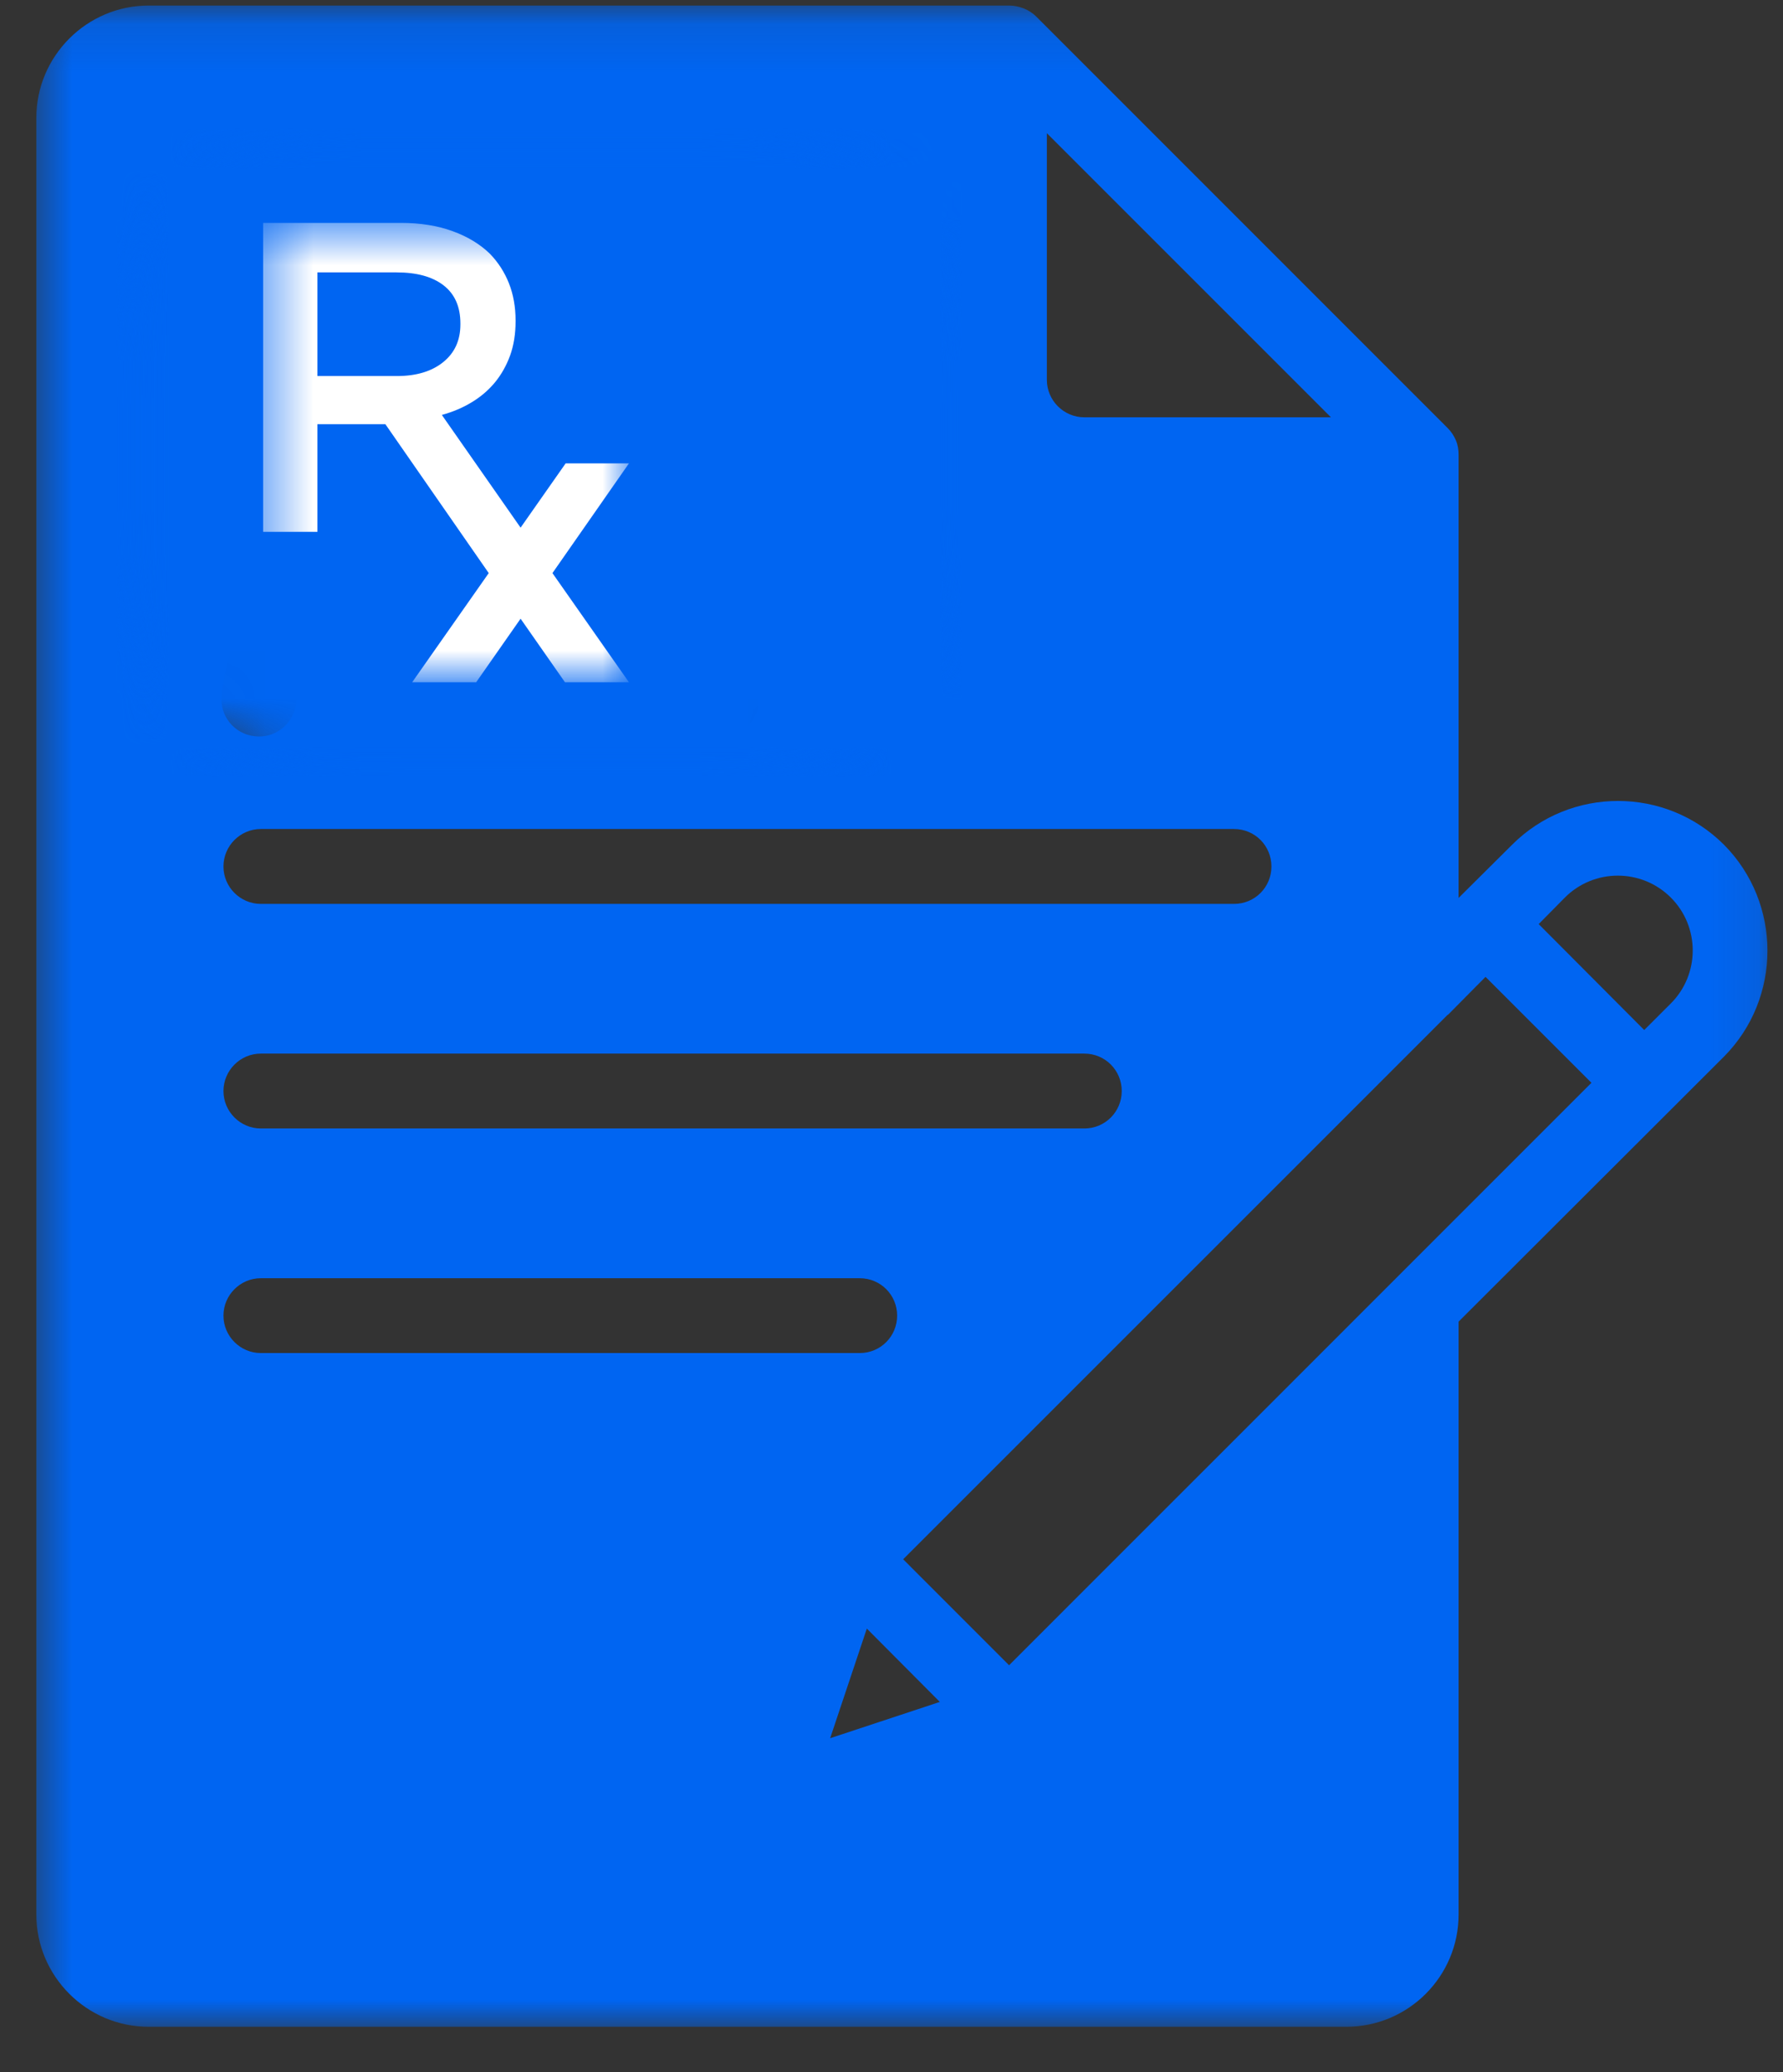 <svg width="37" height="43" viewBox="0 0 37 43" fill="none" xmlns="http://www.w3.org/2000/svg">
<rect x="0" y="0" width="37" height="43" fill="#333333" stroke="none"/>
<mask id="mask0_306_2865" style="mask-type:luminance" maskUnits="userSpaceOnUse" x="0" y="0" width="37" height="43">
<path d="M0.625 0.115H36.904V42.056H0.625V0.115Z" fill="white"/>
</mask>
<g mask="url(#mask0_306_2865)">
<path d="M35.775 17.528C34.562 16.317 32.59 16.317 31.379 17.528L30.268 18.632V9.435C30.268 9.335 30.253 9.233 30.213 9.14C30.175 9.047 30.113 8.953 30.043 8.884L21.5 0.34C21.43 0.27 21.343 0.216 21.25 0.177C21.15 0.138 21.048 0.115 20.948 0.115H3.084C1.802 0.115 0.754 1.164 0.754 2.445V39.727C0.754 41.008 1.802 42.056 3.084 42.056H27.938C29.227 42.056 30.268 41.008 30.268 39.727V27.424L35.775 21.925C36.978 20.713 36.978 18.74 35.775 17.528ZM25.607 17.202C26.043 17.202 26.384 17.551 26.384 17.98C26.384 18.407 26.043 18.756 25.607 18.756H5.413C4.986 18.756 4.637 18.407 4.637 17.98C4.637 17.551 4.986 17.202 5.413 17.202H25.607ZM5.413 28.076C4.986 28.076 4.637 27.727 4.637 27.299C4.637 26.872 4.986 26.523 5.413 26.523H17.84C18.275 26.523 18.617 26.872 18.617 27.299C18.617 27.727 18.275 28.076 17.84 28.076H5.413ZM5.413 23.416C4.986 23.416 4.637 23.066 4.637 22.639C4.637 22.212 4.986 21.862 5.413 21.862H22.501C22.936 21.862 23.278 22.212 23.278 22.639C23.278 23.066 22.936 23.416 22.501 23.416H5.413ZM7.744 10.018C7.107 9.389 6.711 8.519 6.711 7.555C6.711 5.645 8.264 4.092 10.175 4.092C12.086 4.092 13.639 5.645 13.639 7.555C13.639 8.519 13.242 9.389 12.605 10.018C14.291 10.825 15.518 12.457 15.751 14.422C15.798 14.842 15.496 15.229 15.069 15.276C15.037 15.284 15.006 15.284 14.975 15.284C14.587 15.284 14.253 14.997 14.206 14.6C13.965 12.558 12.233 11.02 10.175 11.02C8.117 11.02 6.384 12.558 6.144 14.6C6.089 15.027 5.702 15.331 5.282 15.276C4.854 15.229 4.552 14.842 4.599 14.422C4.831 12.457 6.059 10.825 7.744 10.018ZM17.227 36.068L17.988 33.793L19.503 35.315L17.227 36.068ZM21.724 2.764L27.619 8.659H22.501C22.074 8.659 21.724 8.309 21.724 7.882V2.764ZM28.947 26.546C28.947 26.546 28.947 26.553 28.94 26.553L20.94 34.554L18.742 32.355L30.035 21.063C30.035 21.063 30.043 21.055 30.05 21.055L30.827 20.27L33.025 22.468L28.947 26.546ZM34.672 20.822L34.12 21.373L31.93 19.175L32.474 18.624C33.079 18.018 34.065 18.018 34.672 18.624C35.278 19.229 35.278 20.216 34.672 20.822Z" fill="#0065F2"/>
</g>
<path d="M10.173 9.467C11.229 9.467 12.083 8.604 12.083 7.556C12.083 6.507 11.229 5.645 10.173 5.645C9.116 5.645 8.262 6.5 8.262 7.556C8.262 8.613 9.116 9.467 10.173 9.467Z" fill="#0065F2"/>
<mask id="mask1_306_2865" style="mask-type:luminance" maskUnits="userSpaceOnUse" x="2" y="2" width="18" height="15">
<path d="M2.427 2.678H19.998V16.105H2.427V2.678Z" fill="white"/>
</mask>
<g mask="url(#mask1_306_2865)">
<mask id="mask2_306_2865" style="mask-type:luminance" maskUnits="userSpaceOnUse" x="2" y="2" width="18" height="15">
<path d="M7.247 2.677H15.129C16.407 2.677 17.634 3.186 18.54 4.091C19.444 4.995 19.952 6.221 19.952 7.5V11.282C19.952 12.561 19.444 13.787 18.54 14.692C17.634 15.596 16.407 16.105 15.129 16.105H7.247C5.968 16.105 4.742 15.596 3.837 14.692C2.932 13.787 2.424 12.561 2.424 11.282V7.5C2.424 6.221 2.932 4.995 3.837 4.091C4.742 3.186 5.968 2.677 7.247 2.677Z" fill="white"/>
</mask>
<g mask="url(#mask2_306_2865)">
<path d="M2.424 2.677H19.942V16.105H2.424V2.677Z" fill="#0065F2"/>
</g>
</g>
<mask id="mask3_306_2865" style="mask-type:luminance" maskUnits="userSpaceOnUse" x="5" y="4" width="9" height="11">
<path d="M5.46 4.625H13.009V14.062H5.46V4.625Z" fill="white"/>
</mask>
<g mask="url(#mask3_306_2865)">
<path d="M13.052 9.615H11.738L10.803 10.949L9.169 8.61C9.395 8.548 9.602 8.461 9.787 8.348C9.974 8.236 10.135 8.098 10.269 7.937C10.403 7.774 10.508 7.588 10.585 7.378C10.661 7.167 10.699 6.931 10.699 6.668V6.649C10.699 6.368 10.653 6.113 10.562 5.88C10.47 5.649 10.339 5.444 10.167 5.266C9.96 5.065 9.701 4.908 9.39 4.796C9.078 4.682 8.721 4.625 8.317 4.625H5.46V11.036H6.587V8.802H7.997L10.142 11.892L8.553 14.157H9.881L10.803 12.838L11.724 14.157H13.052L11.464 11.892L13.052 9.615ZM6.587 7.803V5.652H8.227C8.647 5.652 8.974 5.741 9.206 5.922C9.438 6.102 9.554 6.366 9.554 6.713V6.732C9.554 7.062 9.435 7.323 9.196 7.515C8.958 7.707 8.638 7.803 8.235 7.803H6.587Z" fill="white"/>
</g>
</svg>
